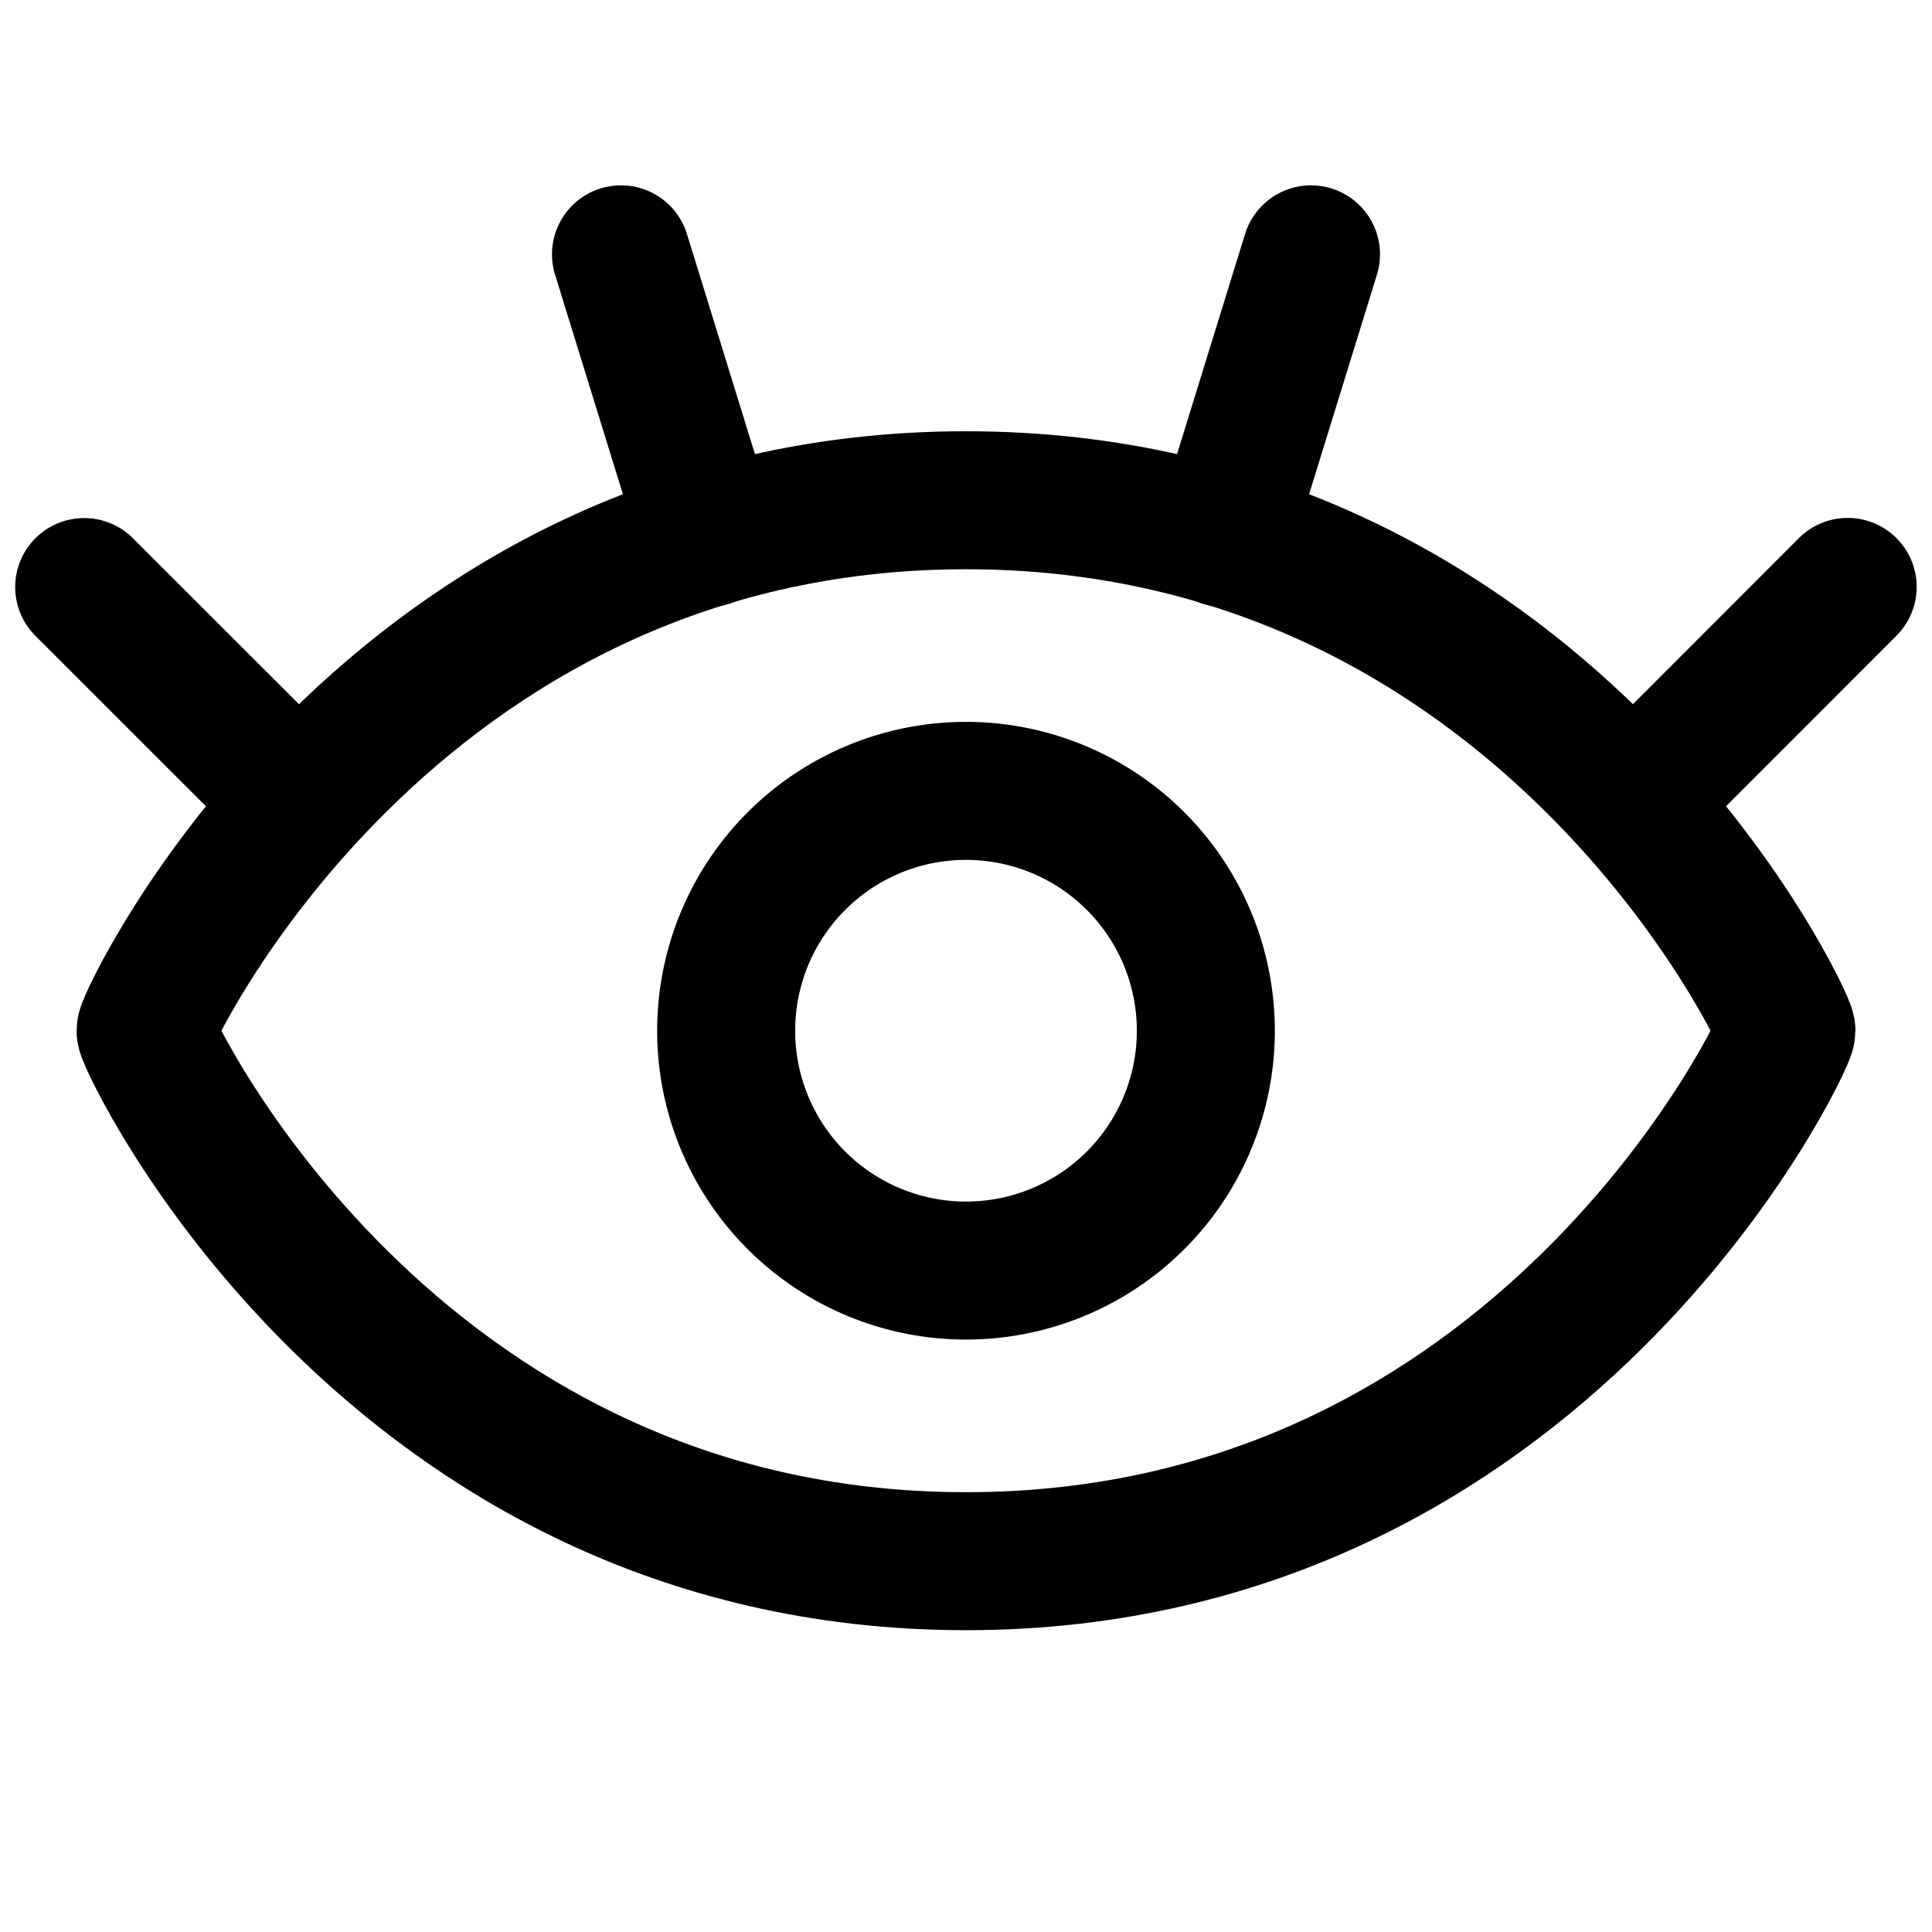 <svg xmlns="http://www.w3.org/2000/svg" fill="none" viewBox="0 0 14 14" id="Eye-Optic--Streamline-Core" stroke-width="1"><desc>Eye Optic Streamline Icon: https://streamlinehq.com</desc><g id="eye-optic--health-medical-eye-optic"><path id="Vector 2095" stroke="#000000" stroke-linecap="round" stroke-linejoin="round" d="M7 3.625c-4.187 0-5.945 3.766-5.945 3.844 0 .078 1.758 3.844 5.945 3.844 4.187 0 5.945-3.766 5.945-3.844 0-.078-1.758-3.844-5.945-3.844Z"></path><path id="Vector 2096" stroke="#000000" stroke-linecap="round" stroke-linejoin="round" d="M2.169 5.812.61 4.254"></path><path id="Vector 2097" stroke="#000000" stroke-linecap="round" stroke-linejoin="round" d="m5.135 3.898-.635-2.055"></path><path id="Vector 2099" stroke="#000000" stroke-linecap="round" stroke-linejoin="round" d="m11.831 5.812 1.558-1.559"></path><path id="Vector 2100" stroke="#000000" stroke-linecap="round" stroke-linejoin="round" d="m8.865 3.898.635-2.055"></path><path id="Ellipse 902" stroke="#000000" stroke-linecap="round" stroke-linejoin="round" transform="rotate(12.898 7 7.469)" d="M5.262 7.469a1.738 1.738 0 1 0 3.476 0 1.738 1.738 0 1 0-3.476 0"></path></g></svg>